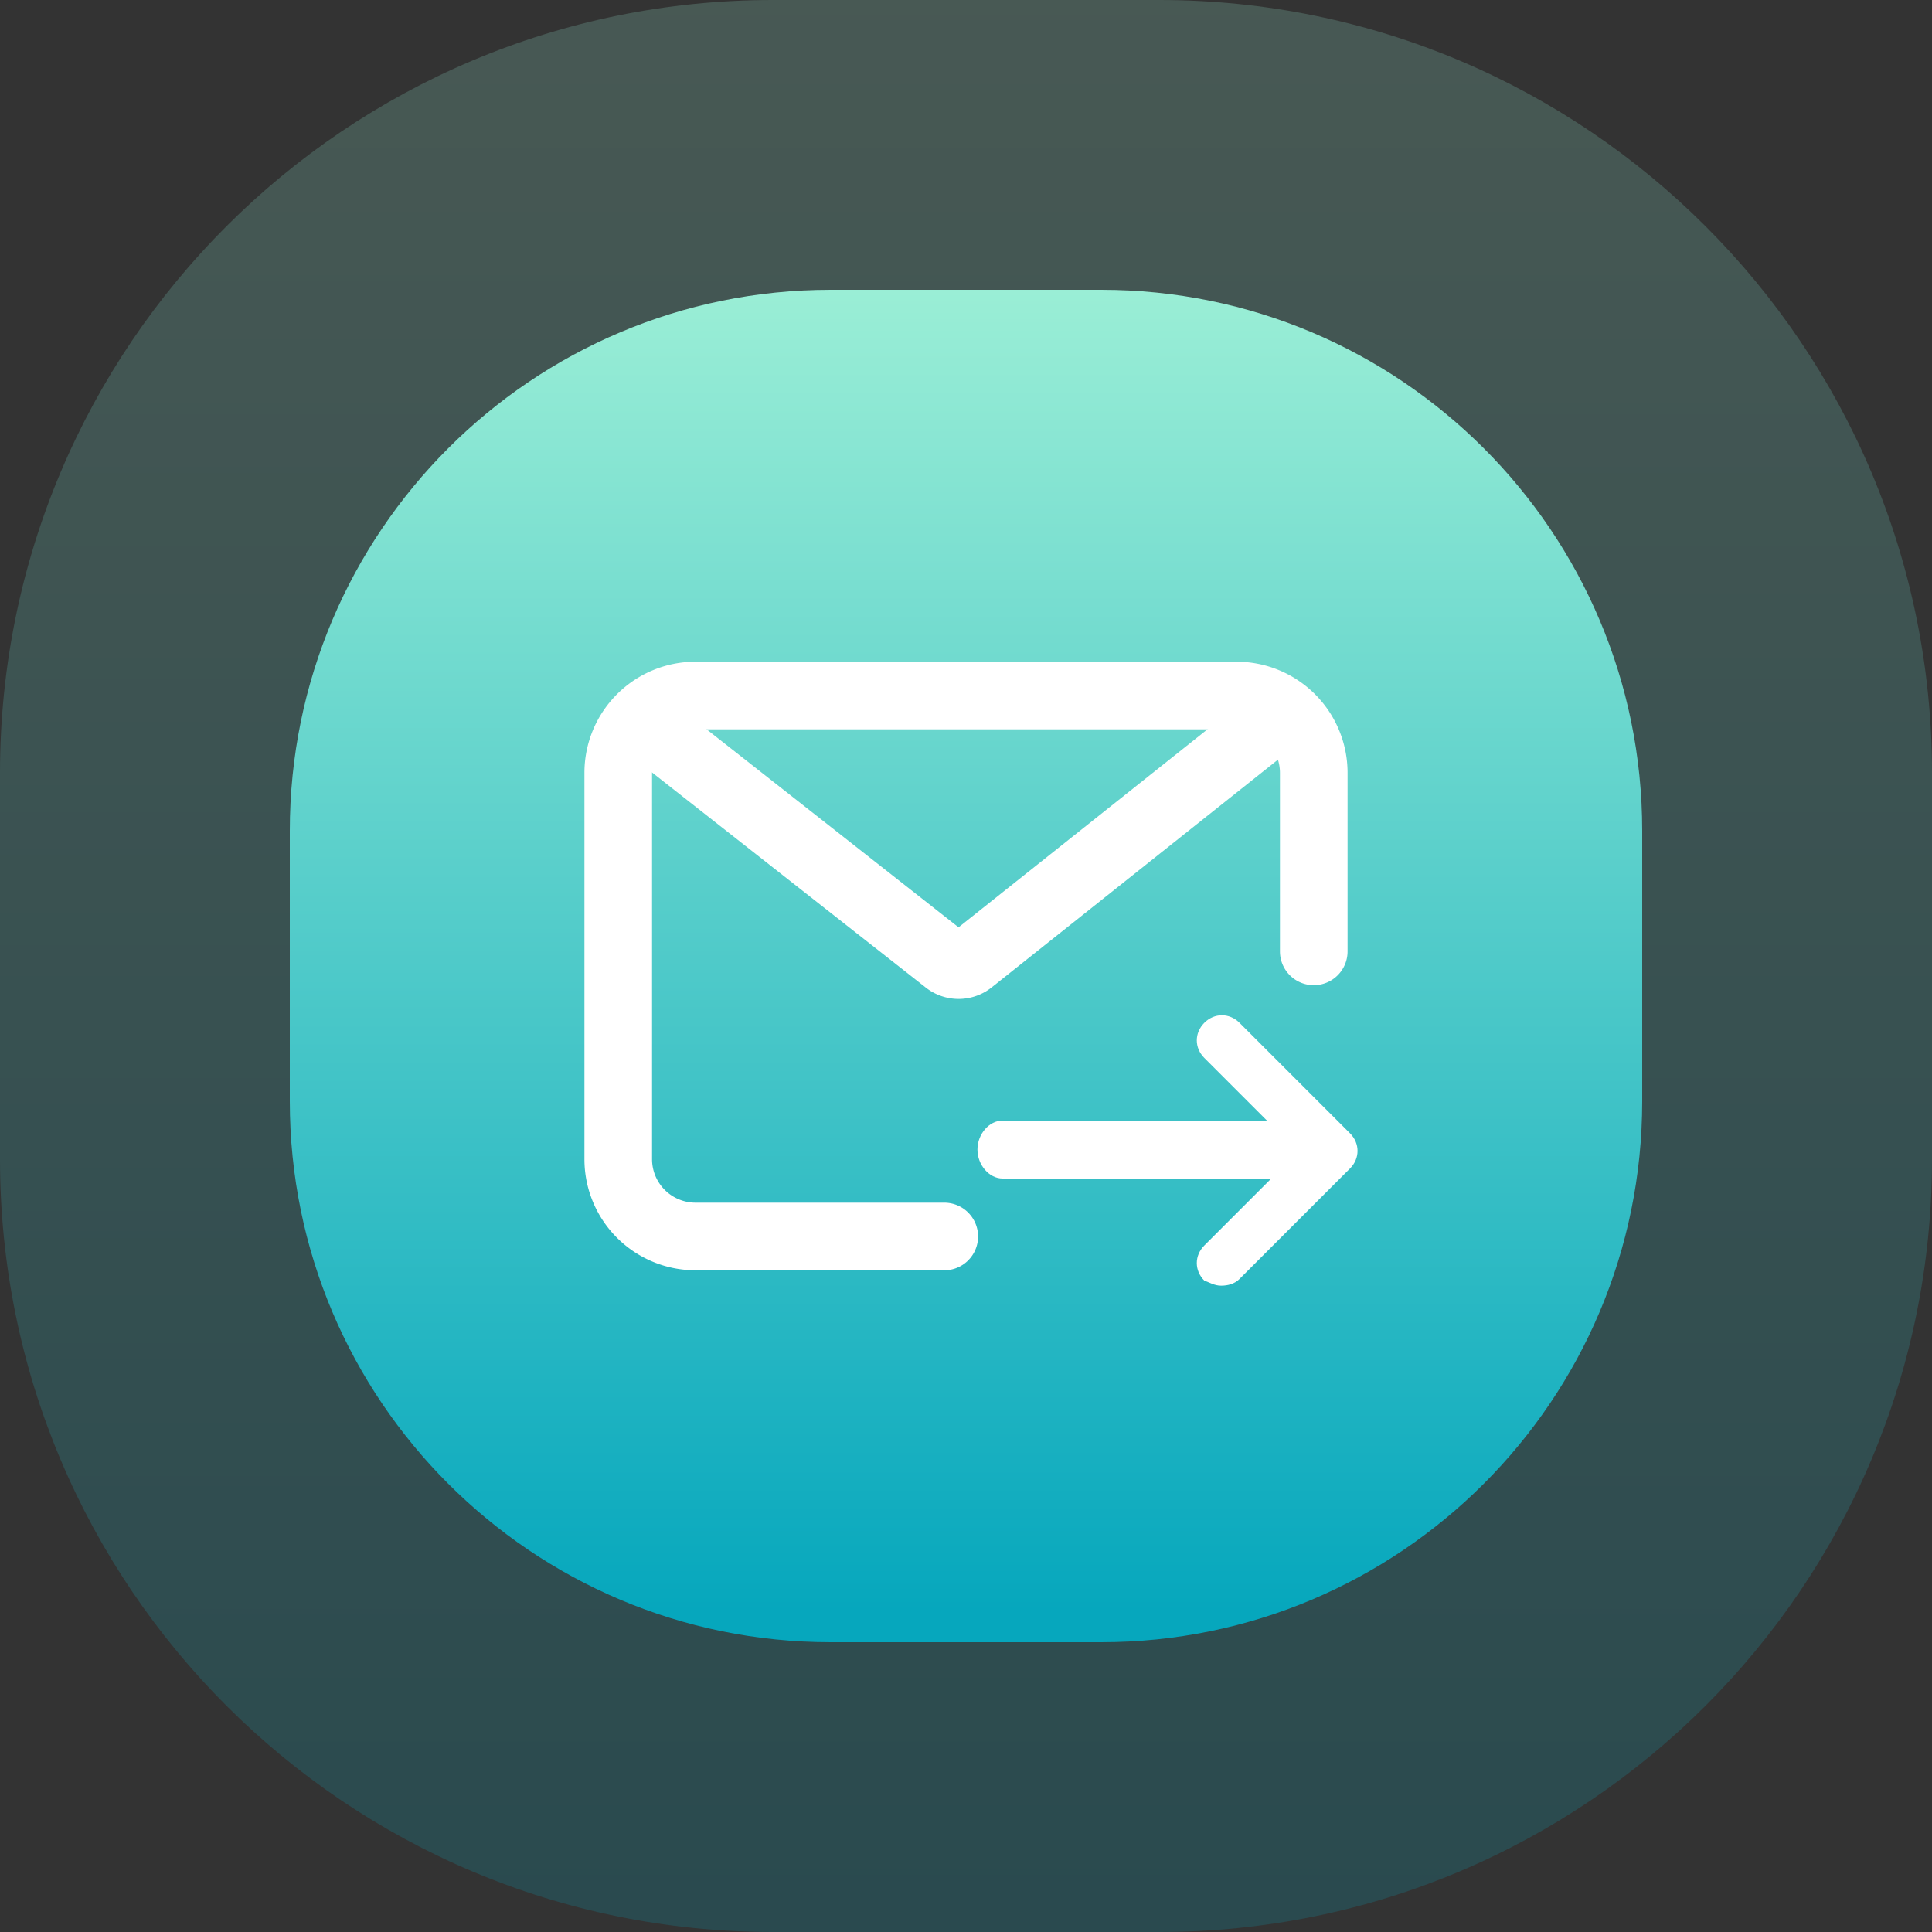 <svg xmlns="http://www.w3.org/2000/svg" width="100" height="100" fill="none"><rect width="100%" height="100%" fill="#333333" stroke="none"/><g clip-path="url(#a)"><path fill="url(#b)" d="M60 0H40C17.909 0 0 17.909 0 40v20c0 22.091 17.909 40 40 40h20c22.091 0 40-17.909 40-40V40c0-22.091-17.909-40-40-40Z" opacity=".2"/><path fill="url(#c)" d="M57 15H43c-15.464 0-28 12.536-28 28v14c0 15.464 12.536 28 28 28h14c15.464 0 28-12.536 28-28V43c0-15.464-12.536-28-28-28Z"/><path fill="#fff" d="M51.893 61h16.034c.693 0 1.3-.7 1.3-1.5s-.607-1.5-1.3-1.5H51.893c-.693 0-1.3.7-1.3 1.5s.607 1.5 1.3 1.5Z"/><path fill="#fff" d="M63.202 66.546c.347 0 .694-.086.954-.346l5.72-5.72c.52-.52.52-1.3 0-1.82l-5.72-5.72c-.52-.52-1.3-.52-1.82 0s-.52 1.3 0 1.82l4.853 4.853-4.853 4.853c-.52.52-.52 1.3 0 1.82.26.087.52.26.866.26Z"/><path stroke="#fff" stroke-linecap="round" stroke-width="3.5" d="M68 49.243V40a4 4 0 0 0-4-4H36a4 4 0 0 0-4 4v20a4 4 0 0 0 4 4h12.875"/><path stroke="#fff" stroke-width="3.5" d="M33.844 37.832 49 49.741a1 1 0 0 0 1.24-.004l15.911-12.656"/></g><defs><linearGradient id="b" x1="50" x2="50" y1="-1.243" y2="97.7" gradientUnits="userSpaceOnUse"><stop stop-color="#9CEFD6"/><stop offset="1" stop-color="#06A7BD"/></linearGradient><linearGradient id="c" x1="50" x2="50" y1="14.13" y2="83.39" gradientUnits="userSpaceOnUse"><stop stop-color="#9CEFD6"/><stop offset="1" stop-color="#06A7BD"/></linearGradient><clipPath id="a"><path fill="#fff" d="M0 0h100v100H0z"/></clipPath></defs></svg>